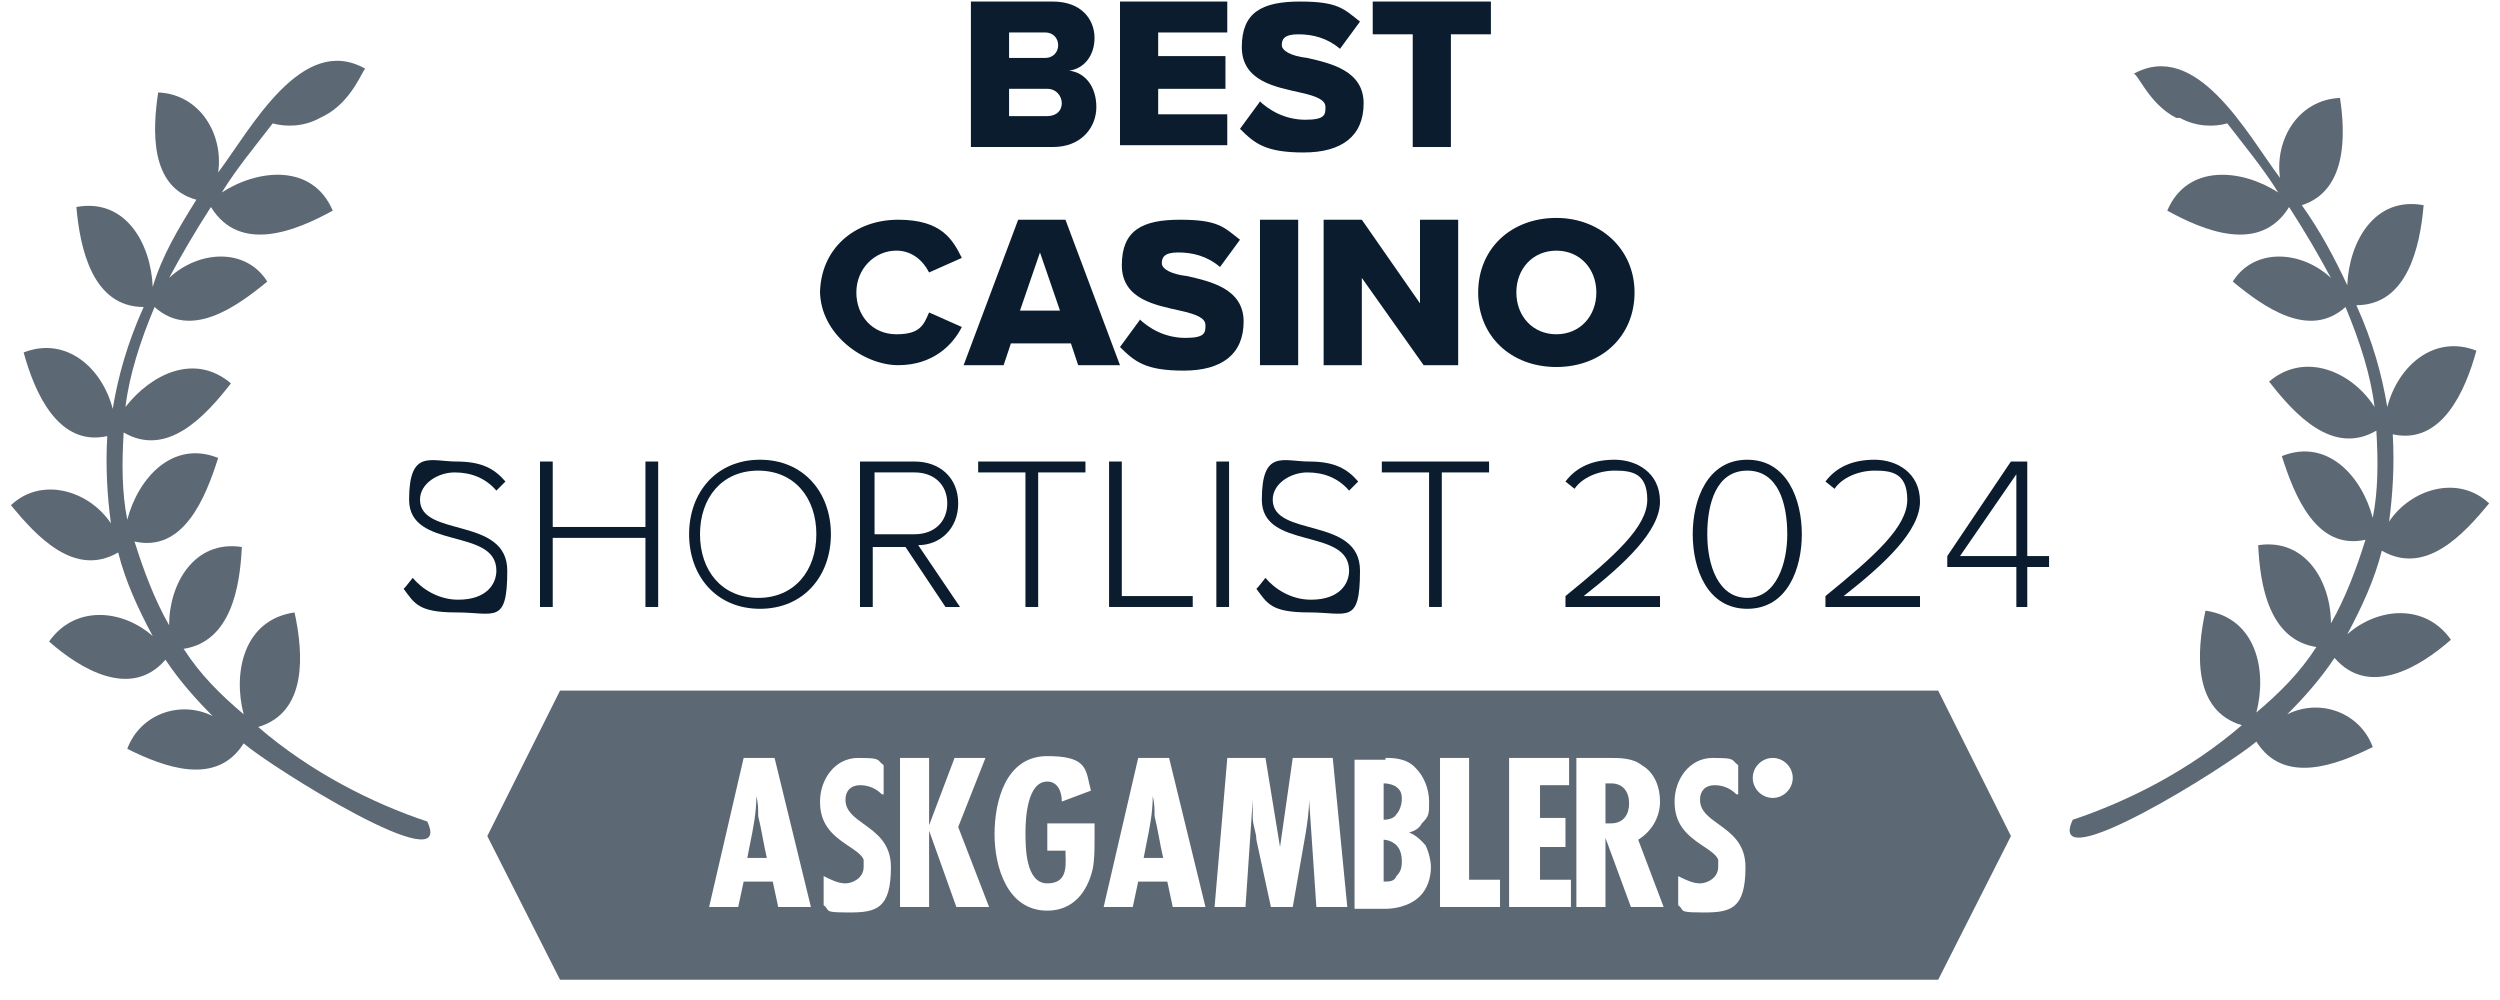 <?xml version="1.0" encoding="utf-8"?>
<svg xmlns="http://www.w3.org/2000/svg" fill="none" height="40" viewBox="0 0 100 40" width="100">
<path d="M38.836 5.881V0.062H42.109C43.272 0.062 43.781 0.79 43.781 1.517C43.781 2.244 43.345 2.753 42.763 2.826C43.418 2.899 43.854 3.481 43.854 4.281C43.854 5.081 43.272 5.881 42.109 5.881H38.69H38.836ZM40.363 2.317H41.818C42.109 2.317 42.327 2.099 42.327 1.808C42.327 1.517 42.109 1.299 41.818 1.299H40.363V2.317ZM40.363 4.644H41.89C42.254 4.644 42.472 4.426 42.472 4.135C42.472 3.844 42.254 3.553 41.89 3.553H40.363V4.644Z" fill="#0A1C2D"/>
<path d="M44.8 5.881V0.062H49.091V1.299H46.327V2.244H49.018V3.553H46.327V4.572H49.091V5.808H44.8V5.881Z" fill="#0A1C2D"/>
<path d="M50.327 3.99C50.763 4.426 51.418 4.79 52.218 4.79C53.018 4.79 53.018 4.572 53.018 4.281C53.018 3.99 52.654 3.844 52 3.699C51.054 3.481 49.672 3.263 49.672 1.881C49.672 0.499 50.472 0.062 52 0.062C53.527 0.062 53.745 0.353 54.4 0.863L53.6 1.953C53.09 1.517 52.509 1.372 51.927 1.372C51.345 1.372 51.272 1.59 51.272 1.808C51.272 2.026 51.636 2.244 52.291 2.317C53.236 2.535 54.545 2.826 54.545 4.135C54.545 5.444 53.672 6.099 52.145 6.099C50.618 6.099 50.181 5.735 49.6 5.153L50.4 4.062L50.327 3.99Z" fill="#0A1C2D"/>
<path d="M56.509 5.881V1.372H54.909V0.062H59.636V1.372H58.036V5.881H56.509Z" fill="#0A1C2D"/>
<path d="M32.8 11.771C32.8 9.953 34.182 8.789 35.927 8.789C37.673 8.789 38.109 9.589 38.473 10.316L37.163 10.898C36.945 10.462 36.509 10.025 35.854 10.025C34.982 10.025 34.254 10.753 34.254 11.698C34.254 12.644 34.909 13.371 35.854 13.371C36.8 13.371 36.945 13.007 37.163 12.498L38.473 13.08C38.109 13.807 37.309 14.607 35.927 14.607C34.545 14.607 32.8 13.371 32.8 11.625V11.771Z" fill="#0A1C2D"/>
<path d="M43.127 14.607L42.836 13.735H40.436L40.145 14.607H38.545L40.727 8.789H42.618L44.799 14.607H43.2H43.127ZM41.599 10.098L40.799 12.425H42.4L41.599 10.098Z" fill="#0A1C2D"/>
<path d="M45.527 12.716C45.963 13.153 46.618 13.516 47.418 13.516C48.218 13.516 48.218 13.298 48.218 13.007C48.218 12.716 47.854 12.571 47.2 12.425C46.254 12.207 44.873 11.989 44.873 10.607C44.873 9.225 45.673 8.789 47.2 8.789C48.727 8.789 48.945 9.08 49.6 9.589L48.8 10.68C48.291 10.244 47.709 10.098 47.127 10.098C46.545 10.098 46.473 10.316 46.473 10.534C46.473 10.753 46.836 10.971 47.491 11.044C48.436 11.262 49.745 11.553 49.745 12.862C49.745 14.171 48.873 14.825 47.345 14.825C45.818 14.825 45.382 14.462 44.8 13.88L45.6 12.789L45.527 12.716Z" fill="#0A1C2D"/>
<path d="M50.399 14.607V8.789H51.927V14.607H50.399Z" fill="#0A1C2D"/>
<path d="M56.945 14.607L54.473 11.116V14.607H52.945V8.789H54.473L56.8 12.134V8.789H58.327V14.607H56.873H56.945Z" fill="#0A1C2D"/>
<path d="M62.254 8.717C64 8.717 65.382 9.953 65.382 11.699C65.382 13.444 64.072 14.68 62.254 14.68C60.436 14.68 59.127 13.444 59.127 11.699C59.127 9.953 60.436 8.717 62.254 8.717ZM62.254 10.026C61.309 10.026 60.654 10.753 60.654 11.699C60.654 12.644 61.309 13.371 62.254 13.371C63.2 13.371 63.854 12.644 63.854 11.699C63.854 10.753 63.2 10.026 62.254 10.026Z" fill="#0A1C2D"/>
<path d="M16.218 23.479L16.509 23.115C16.873 23.552 17.527 23.988 18.327 23.988C19.491 23.988 19.855 23.334 19.855 22.825C19.855 21.079 16.364 22.024 16.364 19.988C16.364 17.952 17.236 18.461 18.255 18.461C19.273 18.461 19.782 18.752 20.218 19.261L19.855 19.625C19.418 19.115 18.836 18.897 18.182 18.897C17.527 18.897 16.8 19.334 16.8 19.988C16.8 21.515 20.291 20.643 20.291 22.825C20.291 25.006 19.782 24.497 18.255 24.497C16.727 24.497 16.582 24.134 16.145 23.552L16.218 23.479Z" fill="#0A1C2D"/>
<path d="M25.818 24.279V21.515H22.109V24.279H21.6V18.461H22.109V21.079H25.818V18.461H26.327V24.279H25.818Z" fill="#0A1C2D"/>
<path d="M27.564 21.37C27.564 19.698 28.654 18.389 30.4 18.389C32.145 18.389 33.236 19.698 33.236 21.37C33.236 23.043 32.145 24.352 30.4 24.352C28.654 24.352 27.564 23.043 27.564 21.37ZM32.654 21.37C32.654 19.916 31.782 18.825 30.327 18.825C28.873 18.825 28 19.916 28 21.37C28 22.825 28.873 23.916 30.327 23.916C31.782 23.916 32.654 22.825 32.654 21.37Z" fill="#0A1C2D"/>
<path d="M37.819 24.279L36.219 21.879H34.91V24.279H34.4V18.461H36.582C37.6 18.461 38.328 19.116 38.328 20.134C38.328 21.152 37.6 21.806 36.728 21.806L38.4 24.279H37.819ZM37.891 20.134C37.891 19.406 37.382 18.897 36.582 18.897H34.982V21.37H36.582C37.382 21.37 37.891 20.861 37.891 20.134Z" fill="#0A1C2D"/>
<path d="M41.018 24.279V18.897H39.127V18.461H43.418V18.897H41.527V24.279H41.018Z" fill="#0A1C2D"/>
<path d="M44.363 24.279V18.461H44.872V23.843H47.709V24.279H44.363Z" fill="#0A1C2D"/>
<path d="M48.654 24.279V18.461H49.163V24.279H48.654Z" fill="#0A1C2D"/>
<path d="M50.328 23.479L50.618 23.115C50.982 23.552 51.637 23.988 52.437 23.988C53.6 23.988 53.964 23.334 53.964 22.825C53.964 21.079 50.473 22.024 50.473 19.988C50.473 17.952 51.346 18.461 52.364 18.461C53.382 18.461 53.891 18.752 54.328 19.261L53.964 19.625C53.528 19.115 52.946 18.897 52.291 18.897C51.637 18.897 50.909 19.334 50.909 19.988C50.909 21.515 54.4 20.643 54.4 22.825C54.4 25.006 53.891 24.497 52.364 24.497C50.837 24.497 50.691 24.134 50.255 23.552L50.328 23.479Z" fill="#0A1C2D"/>
<path d="M57.163 24.279V18.897H55.273V18.461H59.563V18.897H57.672V24.279H57.163Z" fill="#0A1C2D"/>
<path d="M62.619 24.28V23.843C64.582 22.243 65.891 21.08 65.891 19.989C65.891 18.898 65.237 18.825 64.582 18.825C63.928 18.825 63.273 19.116 62.982 19.552L62.619 19.261C63.055 18.68 63.709 18.389 64.582 18.389C65.455 18.389 66.4 18.898 66.4 20.061C66.4 21.225 65.019 22.534 63.346 23.843H66.4V24.28H62.546H62.619Z" fill="#0A1C2D"/>
<path d="M67.709 21.37C67.709 19.989 68.291 18.389 69.891 18.389C71.491 18.389 72.073 19.989 72.073 21.37C72.073 22.752 71.491 24.352 69.891 24.352C68.291 24.352 67.709 22.752 67.709 21.37ZM71.491 21.37C71.491 20.134 71.127 18.825 69.891 18.825C68.654 18.825 68.291 20.134 68.291 21.37C68.291 22.607 68.727 23.916 69.891 23.916C71.054 23.916 71.491 22.534 71.491 21.37Z" fill="#0A1C2D"/>
<path d="M73.018 24.28V23.843C74.982 22.243 76.291 21.08 76.291 19.989C76.291 18.898 75.636 18.825 74.982 18.825C74.327 18.825 73.673 19.116 73.382 19.552L73.018 19.261C73.454 18.68 74.109 18.389 74.982 18.389C75.854 18.389 76.8 18.898 76.8 20.061C76.8 21.225 75.418 22.534 73.745 23.843H76.8V24.28H72.945H73.018Z" fill="#0A1C2D"/>
<path d="M80.654 24.279V22.679H77.891V22.243L80.436 18.461H81.091V22.243H81.963V22.679H81.091V24.279H80.582H80.654ZM80.654 18.97L78.4 22.243H80.654V18.97Z" fill="#0A1C2D"/>
<path clip-rule="evenodd" d="M12.8 4.717C12.146 5.08 11.418 5.08 10.909 4.935C10.182 5.88 9.455 6.753 8.873 7.698C10.328 6.753 12.509 6.535 13.309 8.426C11.855 9.226 9.6 10.171 8.437 8.28C7.782 9.298 7.273 10.171 6.764 11.117C7.927 10.026 9.818 9.88 10.691 11.262C9.455 12.28 7.637 13.589 6.182 12.28C5.6 13.662 5.164 15.044 5.018 16.28C6.037 14.971 7.782 14.098 9.237 15.335C8.218 16.644 6.691 18.317 4.946 17.299C4.873 18.535 4.873 19.698 5.091 20.789C5.527 19.117 6.909 17.589 8.727 18.317C8.218 19.917 7.346 22.099 5.382 21.662C5.746 22.826 6.182 23.989 6.764 25.008C6.764 23.335 7.782 21.589 9.673 21.88C9.6 23.48 9.237 25.662 7.346 25.953C8 26.971 8.8 27.771 9.746 28.571C9.309 26.898 9.746 24.789 11.782 24.498C12.146 26.171 12.291 28.498 10.328 29.08C12.437 30.898 14.909 32.135 17.091 32.862C18.255 35.335 10.837 30.68 9.746 29.735C8.655 31.48 6.546 30.68 5.091 29.953C5.6 28.571 7.2 27.989 8.509 28.644C7.855 27.989 7.2 27.262 6.618 26.389C5.237 27.989 3.2 26.753 1.964 25.662C2.982 24.208 4.873 24.353 6.109 25.444C5.527 24.353 5.018 23.262 4.727 22.098C2.982 23.117 1.455 21.444 0.437 20.208C1.673 19.044 3.564 19.626 4.437 20.935C4.291 19.844 4.218 18.68 4.291 17.444C2.327 17.88 1.382 15.698 0.946 14.098C2.618 13.444 4.073 14.68 4.509 16.353C4.727 15.044 5.091 13.735 5.746 12.28C3.709 12.28 3.2 9.953 3.055 8.28C5.018 7.917 6.037 9.735 6.109 11.48C6.473 10.244 7.127 9.153 7.855 7.989C5.964 7.48 6.109 5.153 6.327 3.698C8 3.771 8.946 5.371 8.727 6.898C10.037 5.153 12.073 1.298 14.618 2.753C14.546 2.68 14.109 4.062 12.946 4.644L12.8 4.717Z" fill="#5C6873" fill-rule="evenodd"/>
<path clip-rule="evenodd" d="M87.201 4.717C87.855 5.081 88.582 5.081 89.091 4.935C89.819 5.881 90.546 6.754 91.128 7.699C89.673 6.754 87.491 6.535 86.691 8.426C88.146 9.226 90.4 10.172 91.564 8.281C92.219 9.299 92.728 10.172 93.237 11.117C92.073 10.026 90.182 9.881 89.31 11.263C90.546 12.281 92.364 13.59 93.819 12.281C94.4 13.663 94.837 15.044 94.982 16.281C94.11 14.899 92.219 14.026 90.764 15.263C91.782 16.572 93.31 18.244 95.055 17.226C95.128 18.463 95.128 19.626 94.91 20.717C94.473 19.044 93.091 17.517 91.273 18.244C91.782 19.845 92.655 22.026 94.619 21.59C94.255 22.754 93.819 23.917 93.237 24.935C93.237 23.263 92.219 21.517 90.328 21.808C90.4 23.408 90.764 25.59 92.655 25.881C92.001 26.899 91.201 27.699 90.255 28.499C90.691 26.826 90.255 24.717 88.219 24.426C87.855 26.099 87.71 28.426 89.673 29.008C87.564 30.826 85.091 32.063 82.91 32.79C81.746 35.263 89.164 30.608 90.255 29.663C91.346 31.408 93.455 30.608 94.91 29.881C94.4 28.499 92.8 27.917 91.491 28.572C92.146 27.917 92.8 27.19 93.382 26.317C94.764 27.917 96.8 26.681 98.037 25.59C97.019 24.135 95.128 24.281 93.891 25.372C94.473 24.281 94.982 23.19 95.273 22.026C97.019 23.044 98.546 21.372 99.564 20.135C98.328 18.972 96.437 19.554 95.564 20.863C95.71 19.772 95.782 18.608 95.71 17.372C97.673 17.808 98.619 15.626 99.055 14.026C97.382 13.372 95.928 14.608 95.491 16.281C95.273 14.972 94.91 13.663 94.255 12.208C96.291 12.208 96.8 9.881 96.946 8.208C94.982 7.844 93.964 9.663 93.891 11.408C93.382 10.317 92.8 9.226 92.073 8.208C93.891 7.626 93.819 5.372 93.6 3.917C91.928 3.99 90.982 5.59 91.201 7.117C89.891 5.372 87.855 1.517 85.31 2.972C85.455 2.754 85.891 4.135 87.055 4.717H87.201Z" fill="#5C6873" fill-rule="evenodd"/>
<path clip-rule="evenodd" d="M22.401 27.625H77.528L80.438 33.443L77.528 39.189H22.401L19.492 33.443L22.401 27.625ZM31.128 36.281L30.91 35.263H29.746L29.528 36.281H28.364L29.746 30.317H30.983L32.437 36.281H31.201H31.128ZM30.51 33.517C30.56 33.784 30.61 34.05 30.674 34.317H29.892C29.926 34.127 29.965 33.936 30.004 33.745C30.128 33.132 30.255 32.509 30.255 31.844C30.328 32.135 30.328 32.353 30.328 32.644C30.401 32.935 30.455 33.226 30.51 33.517L30.51 33.517ZM34.401 31.408C34.764 31.408 35.055 31.553 35.273 31.772H35.346V30.608C35.279 30.557 35.238 30.514 35.205 30.479C35.094 30.36 35.054 30.317 34.328 30.317C33.383 30.317 32.801 31.19 32.801 32.062C32.801 32.935 33.237 33.371 33.892 33.808C33.915 33.823 33.939 33.84 33.965 33.856L33.965 33.856C34.184 34 34.481 34.195 34.546 34.39V34.681C34.546 35.117 34.11 35.335 33.819 35.335C33.528 35.335 33.237 35.19 32.946 35.044L32.946 35.044V36.208C33.026 36.267 33.056 36.316 33.081 36.355C33.147 36.46 33.171 36.499 33.964 36.499C35.055 36.499 35.637 36.353 35.637 34.681C35.637 33.741 35.063 33.329 34.56 32.968C34.168 32.687 33.819 32.436 33.819 31.99C33.819 31.626 34.037 31.408 34.401 31.408ZM38.255 36.281L37.164 33.226V36.281H36.001V30.317H37.164V33.008L38.182 30.317H39.419L38.328 33.081L39.564 36.281H38.328H38.255ZM43.71 34.753C43.782 34.39 43.782 33.953 43.782 33.517V33.081V32.935H41.892V34.026H42.619C42.619 34.087 42.621 34.153 42.623 34.221V34.221V34.221V34.221V34.221V34.221V34.221V34.221V34.221C42.639 34.717 42.659 35.335 41.892 35.335C41.019 35.335 41.019 33.881 41.019 33.299V33.299C41.019 32.717 41.092 31.262 41.892 31.262C42.328 31.262 42.473 31.699 42.473 32.062L43.637 31.626C43.607 31.514 43.583 31.407 43.561 31.304C43.424 30.675 43.33 30.244 41.892 30.244C40.219 30.244 39.782 32.062 39.782 33.372C39.782 34.681 40.292 36.426 41.892 36.426C42.91 36.426 43.492 35.699 43.71 34.753ZM46.91 36.281L46.692 35.263H45.528L45.31 36.281H44.146L45.528 30.317H46.764L48.219 36.281H46.983H46.91ZM46.364 33.517C46.414 33.784 46.464 34.05 46.528 34.317H45.746C45.781 34.127 45.819 33.936 45.858 33.745C45.983 33.132 46.11 32.509 46.11 31.844C46.182 32.135 46.182 32.353 46.182 32.644V32.644C46.255 32.935 46.31 33.226 46.364 33.517L46.364 33.517ZM52.364 31.99L52.655 36.281H53.892L53.31 30.317H51.71L51.201 33.881L50.619 30.317H49.092L48.583 36.281H49.819L50.11 31.99V32.717C50.11 32.862 50.146 33.008 50.182 33.153C50.219 33.299 50.255 33.444 50.255 33.59L50.837 36.281H51.71L52.219 33.372C52.292 32.935 52.364 32.426 52.364 31.99ZM55.419 30.317H55.419C55.71 30.317 56.292 30.317 56.655 30.753C56.946 31.044 57.164 31.553 57.164 32.062V32.063C57.164 32.572 57.164 32.644 56.873 32.935C56.801 33.081 56.655 33.226 56.364 33.299C56.672 33.422 56.876 33.65 56.975 33.761L56.975 33.761C56.993 33.781 57.008 33.797 57.019 33.808C57.164 34.099 57.237 34.462 57.237 34.681C57.237 35.117 57.092 35.553 56.801 35.844C56.364 36.281 55.71 36.353 55.419 36.353H54.182V30.39H55.419V30.317ZM55.346 32.79C55.564 32.79 55.782 32.717 55.855 32.572C56.001 32.426 56.073 32.135 56.073 31.99C56.073 31.844 56.073 31.626 55.855 31.481C55.782 31.408 55.564 31.335 55.346 31.335V32.79ZM55.346 35.263H55.346C55.564 35.263 55.782 35.263 55.855 35.044C56.001 34.899 56.073 34.753 56.073 34.462C56.073 34.172 56.001 33.953 55.855 33.808C55.71 33.663 55.492 33.59 55.346 33.59V35.19V35.263ZM58.764 30.317H57.601V36.281H60.001V35.19H58.764V30.317ZM60.364 30.317H62.764V31.408H61.601V32.717H62.619V33.881H61.601V35.19H62.837V36.281H60.437H60.364V30.317ZM64.219 33.517L65.237 36.281H65.31H66.546L65.528 33.59C66.11 33.226 66.401 32.644 66.401 32.062C66.401 31.481 66.183 30.899 65.673 30.608C65.31 30.317 64.801 30.317 64.364 30.317H63.055V36.281H64.219V33.517ZM64.437 32.935H64.219V31.335H64.437C64.946 31.335 65.164 31.699 65.164 32.135C65.164 32.572 64.946 32.935 64.437 32.935ZM69.455 31.772C69.237 31.553 68.946 31.408 68.582 31.408C68.219 31.408 68.001 31.626 68.001 31.99C68.001 32.436 68.35 32.687 68.742 32.968C69.245 33.329 69.819 33.741 69.819 34.681C69.819 36.353 69.237 36.499 68.146 36.499C67.353 36.499 67.329 36.46 67.263 36.355C67.238 36.316 67.207 36.267 67.128 36.208V35.044L67.128 35.044C67.419 35.19 67.71 35.335 68.001 35.335C68.292 35.335 68.728 35.117 68.728 34.681V34.39C68.663 34.195 68.365 34 68.147 33.856L68.147 33.856C68.121 33.84 68.097 33.823 68.073 33.808C67.419 33.371 66.983 32.935 66.983 32.062C66.983 31.19 67.564 30.317 68.51 30.317C69.236 30.317 69.276 30.36 69.387 30.479C69.42 30.514 69.46 30.557 69.528 30.608V31.772H69.455ZM71.71 31.117C71.71 31.553 71.346 31.917 70.91 31.917C70.473 31.917 70.11 31.553 70.11 31.117C70.11 30.681 70.473 30.317 70.91 30.317C71.346 30.317 71.71 30.681 71.71 31.117Z" fill="#5C6873" fill-rule="evenodd"/>
</svg>
